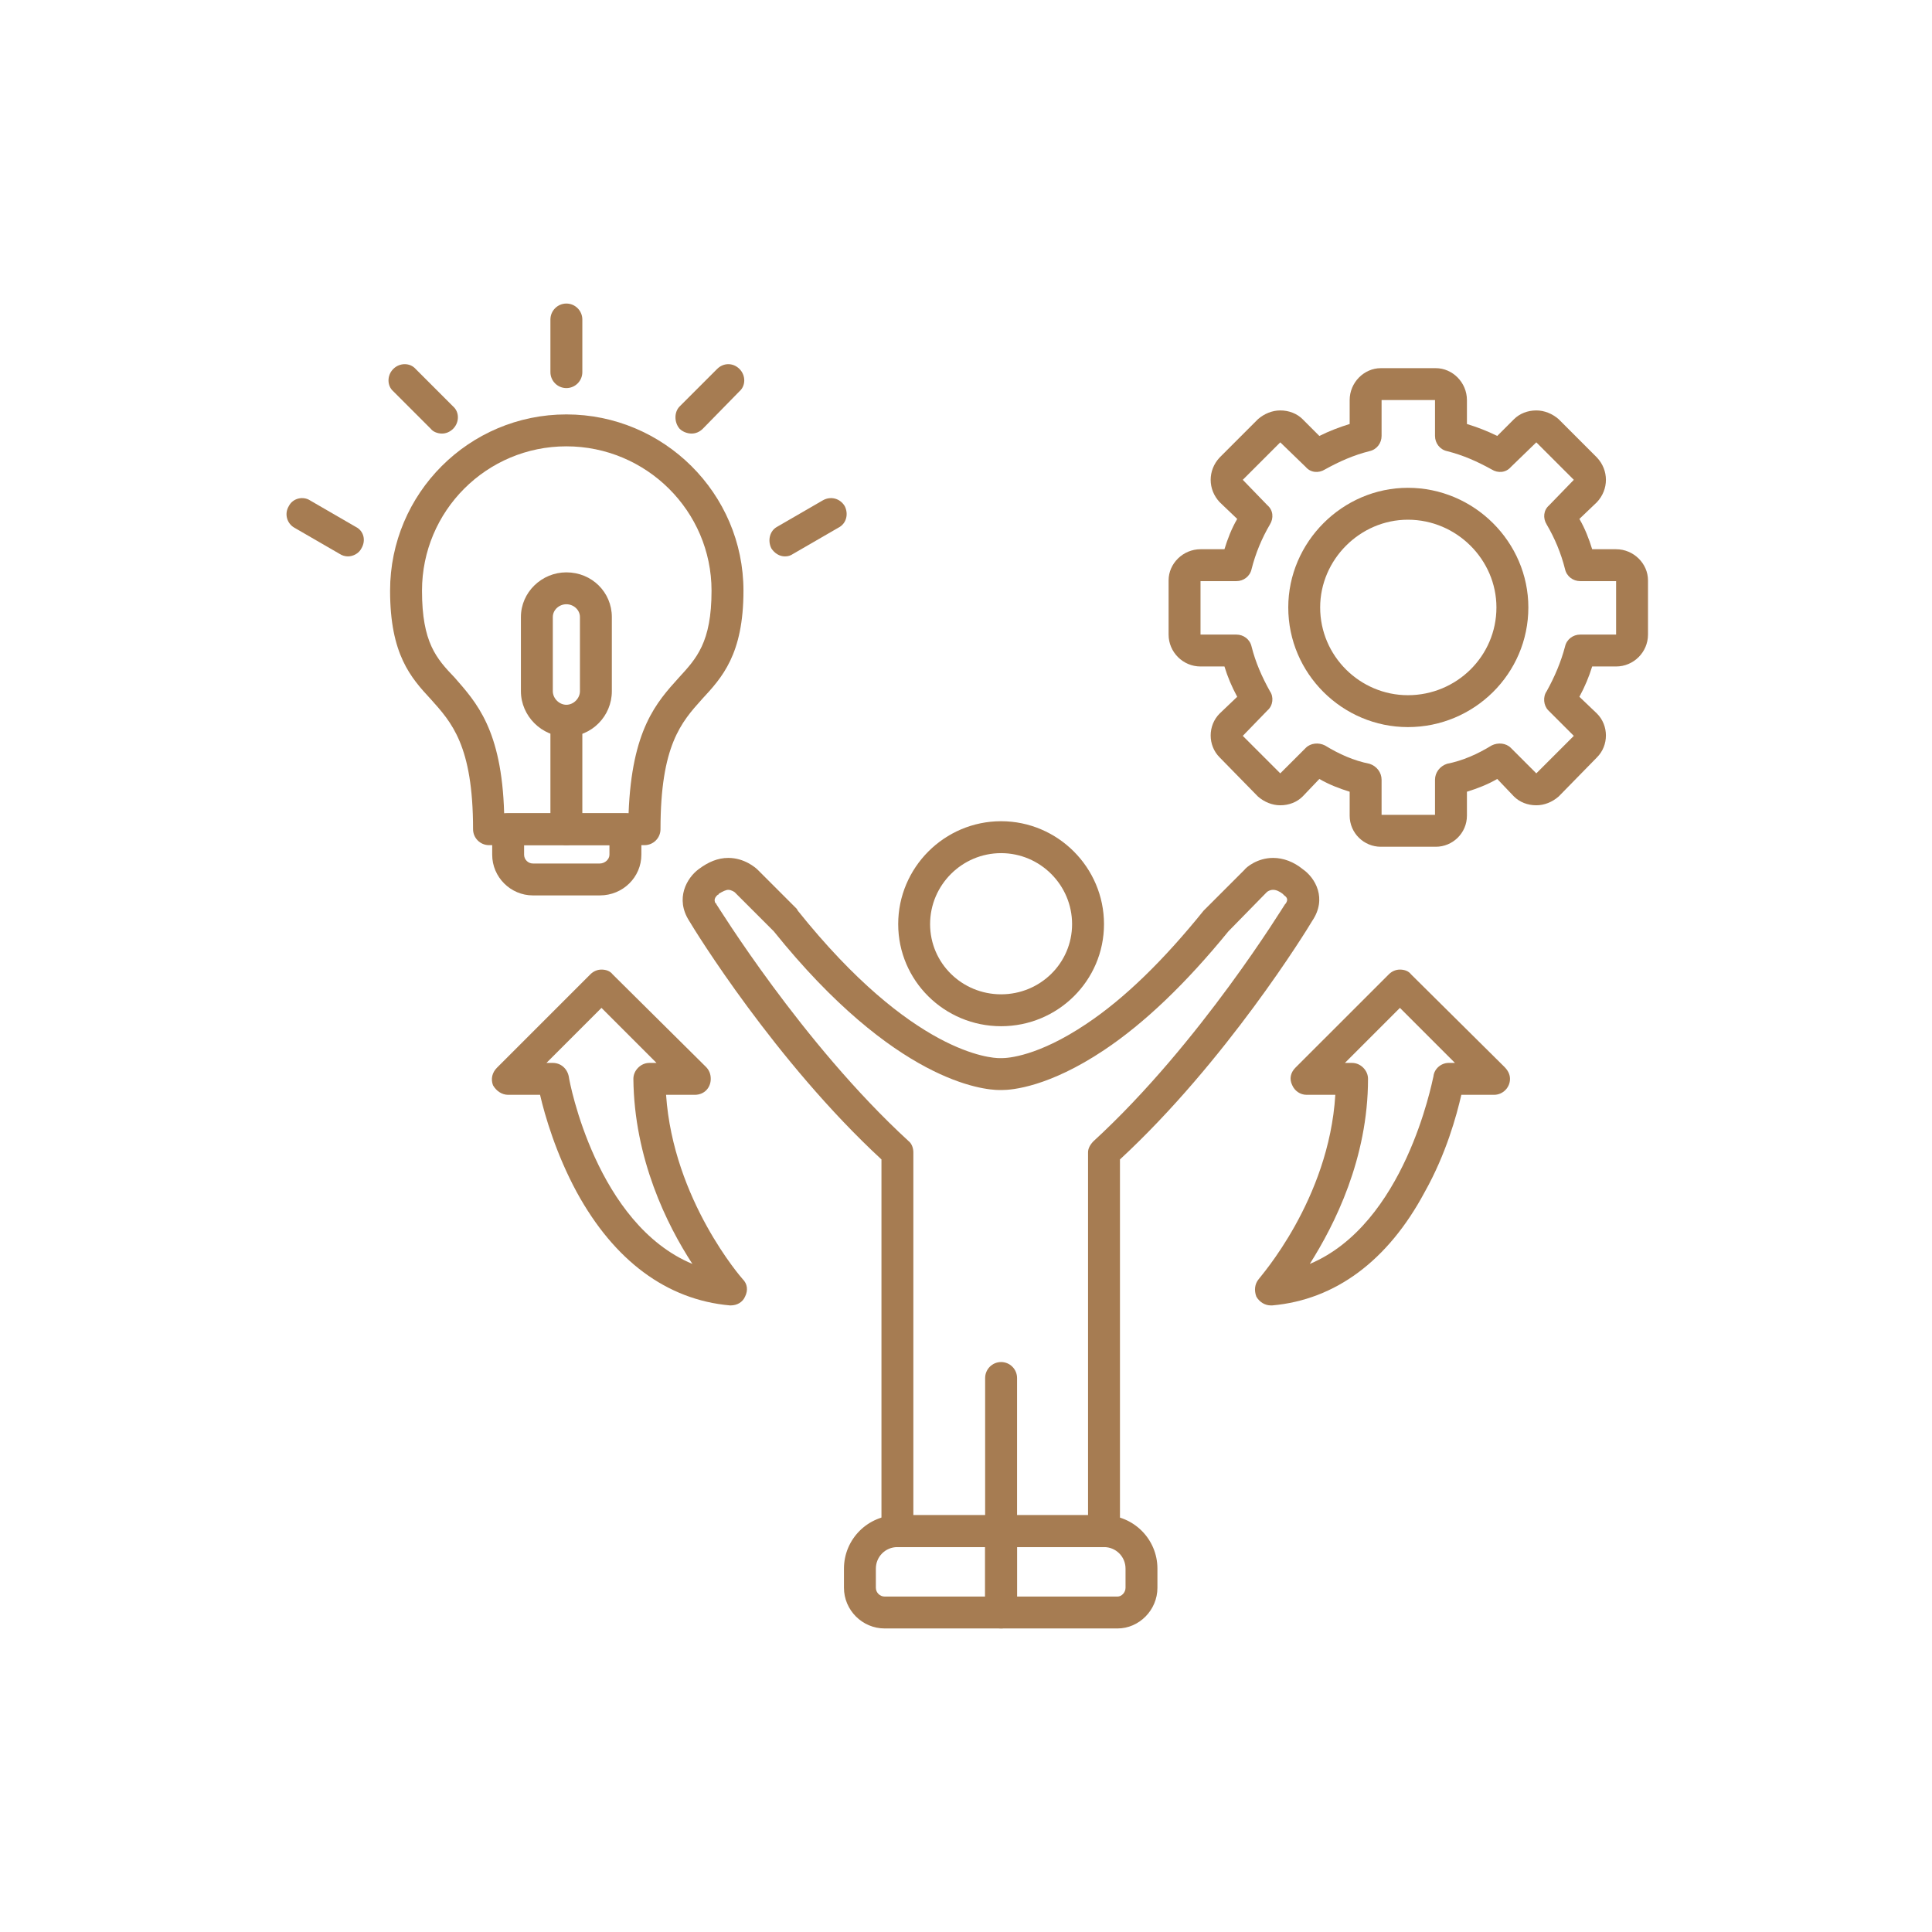<svg xmlns="http://www.w3.org/2000/svg" xmlns:xlink="http://www.w3.org/1999/xlink" width="500" zoomAndPan="magnify" viewBox="0 0 375 375" height="500" preserveAspectRatio="xMidYMid meet" version="1.0"><defs><clipPath id="38da79824d"><path d="M 55.125 96 L 71 96 L 71 108 L 55.125 108 Z M 55.125 96 " clip-rule="nonzero"/></clipPath><clipPath id="ba051508f0"><path d="M 226 71 L 319.875 71 L 319.875 165 L 226 165 Z M 226 71 " clip-rule="nonzero"/></clipPath></defs><path fill="#a67c52" d="M 194.312 199.188 C 183.32 199.188 174.34 190.363 174.34 179.371 C 174.34 168.379 183.32 159.398 194.312 159.398 C 205.305 159.398 214.285 168.379 214.285 179.371 C 214.285 190.363 205.305 199.188 194.312 199.188 Z M 194.312 165.594 C 186.727 165.594 180.531 171.785 180.531 179.371 C 180.531 186.957 186.727 192.996 194.312 192.996 C 201.898 192.996 208.09 186.957 208.09 179.371 C 208.09 171.785 201.898 165.594 194.312 165.594 Z M 194.312 165.594 " fill-opacity="1" fill-rule="evenodd"/><path fill="#a67c52" d="M 194.312 300.289 C 192.609 300.289 191.215 298.895 191.215 297.191 L 191.215 267.469 C 191.215 265.766 192.609 264.371 194.312 264.371 C 196.016 264.371 197.41 265.766 197.41 267.469 L 197.41 297.191 C 197.41 298.895 196.016 300.289 194.312 300.289 Z M 194.312 300.289 " fill-opacity="1" fill-rule="evenodd"/><path fill="#a67c52" d="M 214.285 300.289 L 174.184 300.289 C 172.48 300.289 171.09 298.895 171.09 297.191 L 171.09 225.047 C 150.496 206 134.859 180.609 133.777 178.754 C 130.988 174.418 133.312 170.391 135.633 168.688 C 137.492 167.297 139.348 166.52 141.363 166.52 C 144.457 166.52 146.625 168.379 147.09 168.844 L 154.676 176.43 C 154.676 176.586 154.832 176.586 154.832 176.738 C 177.125 204.609 192.453 205.383 194.004 205.383 L 194.156 205.383 C 194.156 205.383 194.312 205.383 194.312 205.383 L 194.469 205.383 C 195.551 205.383 201.434 205.074 210.879 198.727 C 218.309 193.77 225.895 186.34 233.637 176.738 C 233.793 176.586 233.793 176.586 233.949 176.43 L 241.535 168.844 C 241.844 168.379 244.012 166.52 247.109 166.52 C 249.121 166.52 251.133 167.297 252.836 168.688 C 255.312 170.391 257.637 174.418 254.695 178.754 C 253.609 180.609 237.973 206 217.383 225.047 L 217.383 297.191 C 217.383 298.895 215.988 300.289 214.285 300.289 Z M 177.281 294.098 L 211.188 294.098 L 211.188 223.652 C 211.188 222.879 211.652 222.102 212.273 221.484 C 233.02 202.441 249.273 175.656 249.43 175.5 C 249.586 175.348 249.586 175.348 249.586 175.348 C 249.738 175.035 250.203 174.418 249.273 173.797 C 249.121 173.645 249.121 173.645 248.965 173.488 C 248.348 173.023 247.727 172.715 247.109 172.715 C 246.488 172.715 246.023 173.023 245.867 173.18 L 238.438 180.766 C 230.23 190.828 222.18 198.57 214.285 203.832 C 203.602 210.957 196.48 211.574 194.469 211.574 C 194.469 211.574 194.312 211.574 194.312 211.574 C 194.156 211.574 194.156 211.574 194.004 211.574 C 190.906 211.574 173.719 210.027 150.188 180.766 L 142.602 173.18 C 142.602 173.18 141.98 172.715 141.363 172.715 C 140.898 172.715 140.277 173.023 139.504 173.488 C 139.504 173.645 139.504 173.645 139.348 173.645 C 138.422 174.418 138.73 175.035 138.887 175.348 C 139.039 175.348 139.039 175.348 139.039 175.5 C 139.195 175.656 155.605 202.441 176.352 221.484 C 176.973 221.949 177.281 222.879 177.281 223.652 Z M 177.281 294.098 " fill-opacity="1" fill-rule="evenodd"/><path fill="#a67c52" d="M 216.918 316.082 L 194.312 316.082 C 192.609 316.082 191.215 314.688 191.215 312.984 L 191.215 297.191 C 191.215 295.488 192.609 294.098 194.312 294.098 L 214.285 294.098 C 220.012 294.098 224.656 298.742 224.656 304.469 L 224.656 308.188 C 224.656 312.52 221.098 316.082 216.918 316.082 Z M 197.41 309.891 L 216.918 309.891 C 217.691 309.891 218.465 309.113 218.465 308.188 L 218.465 304.469 C 218.465 302.148 216.605 300.289 214.285 300.289 L 197.41 300.289 Z M 197.41 309.891 " fill-opacity="1" fill-rule="evenodd"/><path fill="#a67c52" d="M 194.312 316.082 L 171.707 316.082 C 167.371 316.082 163.812 312.52 163.812 308.188 L 163.812 304.469 C 163.812 298.742 168.457 294.098 174.184 294.098 L 194.312 294.098 C 196.016 294.098 197.41 295.488 197.41 297.191 L 197.41 312.984 C 197.41 314.688 196.016 316.082 194.312 316.082 Z M 174.184 300.289 C 171.863 300.289 170.004 302.148 170.004 304.469 L 170.004 308.188 C 170.004 309.113 170.777 309.891 171.707 309.891 L 191.215 309.891 L 191.215 300.289 Z M 174.184 300.289 " fill-opacity="1" fill-rule="evenodd"/><path fill="#a67c52" d="M 125.105 164.043 L 94.914 164.043 C 93.211 164.043 91.82 162.652 91.82 160.949 C 91.82 144.691 87.637 140.199 83.613 135.711 C 79.742 131.531 75.715 127.039 75.715 114.656 C 75.715 95.766 91.043 80.438 109.934 80.438 C 128.82 80.438 144.305 95.766 144.305 114.656 C 144.305 127.039 140.125 131.531 136.254 135.711 C 132.227 140.199 128.203 144.691 128.203 160.949 C 128.203 162.652 126.809 164.043 125.105 164.043 Z M 97.855 157.852 L 122.008 157.852 C 122.629 141.594 127.43 136.332 131.762 131.531 C 135.168 127.816 138.109 124.719 138.109 114.656 C 138.109 99.172 125.414 86.633 109.934 86.633 C 94.449 86.633 81.91 99.172 81.91 114.656 C 81.91 124.719 84.695 127.816 88.258 131.531 C 92.438 136.332 97.391 141.594 97.855 157.852 Z M 97.855 157.852 " fill-opacity="1" fill-rule="evenodd"/><path fill="#a67c52" d="M 116.434 173.797 L 103.43 173.797 C 99.094 173.797 95.535 170.238 95.535 165.902 L 95.535 160.949 C 95.535 159.246 96.926 157.852 98.629 157.852 L 121.391 157.852 C 123.094 157.852 124.488 159.246 124.488 160.949 L 124.488 165.902 C 124.488 170.238 120.926 173.797 116.434 173.797 Z M 101.727 164.043 L 101.727 165.902 C 101.727 166.832 102.5 167.605 103.43 167.605 L 116.434 167.605 C 117.363 167.605 118.293 166.832 118.293 165.902 L 118.293 164.043 Z M 101.727 164.043 " fill-opacity="1" fill-rule="evenodd"/><path fill="#a67c52" d="M 109.934 75.328 C 108.23 75.328 106.836 73.938 106.836 72.234 L 106.836 62.016 C 106.836 60.312 108.23 58.918 109.934 58.918 C 111.637 58.918 113.031 60.312 113.031 62.016 L 113.031 72.234 C 113.031 73.938 111.637 75.328 109.934 75.328 Z M 109.934 75.328 " fill-opacity="1" fill-rule="evenodd"/><path fill="#a67c52" d="M 134.242 84.156 C 133.465 84.156 132.539 83.844 131.918 83.227 C 130.836 81.988 130.836 79.973 131.918 78.891 L 139.195 71.613 C 140.434 70.375 142.293 70.375 143.531 71.613 C 144.77 72.852 144.77 74.863 143.531 75.949 L 136.406 83.227 C 135.789 83.844 135.016 84.156 134.242 84.156 Z M 134.242 84.156 " fill-opacity="1" fill-rule="evenodd"/><path fill="#a67c52" d="M 85.781 84.156 C 85.008 84.156 84.078 83.844 83.613 83.227 L 76.336 75.949 C 75.098 74.863 75.098 72.852 76.336 71.613 C 77.574 70.375 79.586 70.375 80.672 71.613 L 87.949 78.891 C 89.188 79.973 89.188 81.988 87.949 83.227 C 87.328 83.844 86.555 84.156 85.781 84.156 Z M 85.781 84.156 " fill-opacity="1" fill-rule="evenodd"/><path fill="#a67c52" d="M 152.355 107.996 C 151.27 107.996 150.344 107.379 149.723 106.449 C 148.949 104.902 149.414 103.043 150.805 102.27 L 159.633 97.16 C 161.18 96.23 163.039 96.695 163.965 98.242 C 164.742 99.793 164.277 101.648 162.727 102.426 L 153.902 107.531 C 153.438 107.844 152.973 107.996 152.355 107.996 Z M 152.355 107.996 " fill-opacity="1" fill-rule="evenodd"/><g clip-path="url(#38da79824d)"><path fill="#a67c52" d="M 67.512 107.996 C 67.047 107.996 66.426 107.844 65.961 107.531 L 57.137 102.426 C 55.746 101.648 55.125 99.793 56.055 98.242 C 56.828 96.695 58.84 96.23 60.234 97.16 L 69.059 102.27 C 70.609 103.043 71.07 104.902 70.145 106.449 C 69.68 107.379 68.594 107.996 67.512 107.996 Z M 67.512 107.996 " fill-opacity="1" fill-rule="evenodd"/></g><path fill="#a67c52" d="M 109.934 164.043 C 108.23 164.043 106.836 162.652 106.836 160.949 L 106.836 139.891 C 106.836 138.188 108.23 136.797 109.934 136.797 C 111.637 136.797 113.031 138.188 113.031 139.891 L 113.031 160.949 C 113.031 162.652 111.637 164.043 109.934 164.043 Z M 109.934 164.043 " fill-opacity="1" fill-rule="evenodd"/><path fill="#a67c52" d="M 109.934 142.988 C 105.133 142.988 101.109 138.961 101.109 134.164 L 101.109 119.766 C 101.109 114.965 105.133 111.094 109.934 111.094 C 114.887 111.094 118.758 114.965 118.758 119.766 L 118.758 134.164 C 118.758 138.961 114.887 142.988 109.934 142.988 Z M 109.934 117.285 C 108.539 117.285 107.301 118.371 107.301 119.766 L 107.301 134.164 C 107.301 135.555 108.539 136.797 109.934 136.797 C 111.328 136.797 112.566 135.555 112.566 134.164 L 112.566 119.766 C 112.566 118.371 111.328 117.285 109.934 117.285 Z M 109.934 117.285 " fill-opacity="1" fill-rule="evenodd"/><g clip-path="url(#ba051508f0)"><path fill="#a67c52" d="M 278.691 164.355 L 268.008 164.355 C 264.758 164.355 261.969 161.723 261.969 158.316 L 261.969 153.672 C 259.957 153.051 257.945 152.277 256.086 151.195 L 252.836 154.602 C 251.754 155.684 250.203 156.305 248.5 156.305 C 246.953 156.305 245.406 155.684 244.164 154.602 L 236.734 147.012 C 234.41 144.691 234.41 140.82 236.734 138.496 L 240.141 135.246 C 239.055 133.234 238.281 131.375 237.664 129.363 L 233.02 129.363 C 229.613 129.363 226.824 126.578 226.824 123.172 L 226.824 112.641 C 226.824 109.391 229.613 106.605 233.02 106.605 L 237.664 106.605 C 238.281 104.59 239.055 102.578 240.141 100.723 L 236.734 97.469 C 234.41 94.992 234.41 91.277 236.734 88.801 L 244.164 81.367 C 245.406 80.285 246.953 79.664 248.5 79.664 C 250.203 79.664 251.754 80.285 252.836 81.367 L 256.086 84.617 C 257.945 83.691 259.957 82.914 261.969 82.297 L 261.969 77.652 C 261.969 74.246 264.758 71.461 268.008 71.461 L 278.691 71.461 C 281.941 71.461 284.73 74.246 284.73 77.652 L 284.73 82.297 C 286.742 82.914 288.754 83.691 290.613 84.617 L 293.863 81.367 C 294.949 80.285 296.496 79.664 298.199 79.664 C 299.746 79.664 301.297 80.285 302.535 81.367 L 309.965 88.801 C 312.289 91.277 312.289 94.992 309.965 97.469 L 306.559 100.723 C 307.645 102.578 308.418 104.59 309.039 106.605 L 313.684 106.605 C 317.09 106.605 319.875 109.391 319.875 112.641 L 319.875 123.172 C 319.875 126.578 317.09 129.363 313.684 129.363 L 309.039 129.363 C 308.418 131.375 307.645 133.234 306.559 135.246 L 309.965 138.496 C 312.289 140.82 312.289 144.691 309.965 147.012 L 302.535 154.602 C 301.297 155.684 299.746 156.305 298.199 156.305 C 296.496 156.305 294.949 155.684 293.863 154.602 L 290.613 151.195 C 288.754 152.277 286.742 153.051 284.73 153.672 L 284.73 158.316 C 284.73 161.723 281.941 164.355 278.691 164.355 Z M 268.164 158.16 L 278.535 158.16 L 278.535 151.348 C 278.535 149.953 279.465 148.715 280.859 148.254 C 283.957 147.633 286.742 146.395 289.531 144.691 C 290.77 144.07 292.316 144.227 293.246 145.156 L 298.199 150.109 L 305.477 142.832 L 300.523 137.879 C 299.594 136.949 299.438 135.246 300.211 134.164 C 301.762 131.375 303 128.434 303.773 125.492 C 304.082 124.098 305.32 123.172 306.715 123.172 L 313.684 123.172 L 313.684 112.797 L 306.715 112.797 C 305.32 112.797 304.082 111.867 303.773 110.477 C 303 107.379 301.762 104.438 300.211 101.805 C 299.438 100.566 299.594 99.02 300.676 98.09 L 305.477 93.133 L 298.199 85.859 L 293.246 90.656 C 292.316 91.742 290.77 91.895 289.531 91.121 C 286.742 89.574 283.957 88.336 280.859 87.562 C 279.465 87.25 278.535 86.012 278.535 84.617 L 278.535 77.652 L 268.164 77.652 L 268.164 84.617 C 268.164 86.012 267.234 87.25 265.84 87.562 C 262.746 88.336 259.957 89.574 257.172 91.121 C 255.934 91.895 254.383 91.742 253.457 90.656 L 248.5 85.859 L 241.223 93.133 L 246.023 98.09 C 247.109 99.02 247.262 100.566 246.488 101.805 C 244.941 104.438 243.703 107.379 242.926 110.477 C 242.617 111.867 241.379 112.797 239.984 112.797 L 233.02 112.797 L 233.02 123.172 L 239.984 123.172 C 241.379 123.172 242.617 124.098 242.926 125.492 C 243.703 128.59 244.941 131.375 246.488 134.164 C 247.262 135.246 247.109 136.949 246.023 137.879 L 241.223 142.832 L 248.5 150.109 L 253.457 145.156 C 254.383 144.227 255.934 144.07 257.172 144.691 C 259.957 146.395 262.746 147.633 265.84 148.254 C 267.234 148.715 268.164 149.953 268.164 151.348 Z M 268.164 158.16 " fill-opacity="1" fill-rule="evenodd"/></g><path fill="#a67c52" d="M 273.273 141.129 C 260.578 141.129 250.051 130.758 250.051 117.906 C 250.051 105.211 260.578 94.684 273.273 94.684 C 286.125 94.684 296.652 105.211 296.652 117.906 C 296.652 130.758 286.125 141.129 273.273 141.129 Z M 273.273 100.875 C 263.984 100.875 256.242 108.617 256.242 117.906 C 256.242 127.352 263.984 134.938 273.273 134.938 C 282.719 134.938 290.457 127.352 290.457 117.906 C 290.457 108.617 282.719 100.875 273.273 100.875 Z M 273.273 100.875 " fill-opacity="1" fill-rule="evenodd"/><path fill="#a67c52" d="M 141.828 253.379 C 141.828 253.379 141.672 253.379 141.672 253.379 C 129.441 252.293 119.223 244.707 111.945 231.395 C 107.922 223.961 105.754 216.531 104.824 212.504 L 98.629 212.504 C 97.391 212.504 96.309 211.73 95.688 210.645 C 95.223 209.406 95.535 208.168 96.465 207.238 L 114.578 189.125 C 115.195 188.508 115.973 188.195 116.746 188.195 C 117.676 188.195 118.449 188.508 118.914 189.125 L 137.027 207.086 C 137.645 207.703 137.957 208.48 137.957 209.406 C 137.957 211.109 136.719 212.504 134.859 212.504 L 129.285 212.504 C 130.68 232.941 143.996 248.113 144.148 248.27 C 145.078 249.199 145.234 250.438 144.613 251.676 C 144.148 252.758 143.066 253.379 141.828 253.379 Z M 106.062 206.312 L 107.301 206.312 C 108.848 206.312 110.086 207.395 110.398 208.941 C 110.551 210.184 115.816 237.586 134.395 245.328 C 129.441 237.742 123.094 224.891 122.938 209.406 C 122.938 208.633 123.246 207.859 123.867 207.238 C 124.488 206.621 125.262 206.312 126.035 206.312 L 127.43 206.312 L 116.746 195.629 Z M 106.062 206.312 " fill-opacity="1" fill-rule="evenodd"/><path fill="#a67c52" d="M 246.645 253.379 C 245.559 253.379 244.477 252.758 243.855 251.676 C 243.391 250.438 243.547 249.199 244.32 248.27 C 244.477 247.957 257.945 232.941 259.184 212.504 L 253.609 212.504 C 252.371 212.504 251.289 211.73 250.824 210.645 C 250.203 209.406 250.512 208.168 251.441 207.238 L 269.559 189.125 C 270.176 188.508 270.949 188.195 271.723 188.195 C 272.652 188.195 273.426 188.508 273.891 189.125 L 292.008 207.086 C 292.625 207.703 293.09 208.48 293.09 209.406 C 293.09 211.109 291.695 212.504 289.992 212.504 C 289.992 212.504 289.992 212.504 289.84 212.504 L 283.645 212.504 C 282.719 216.531 280.703 223.961 276.523 231.395 C 269.402 244.707 259.184 252.293 246.953 253.379 C 246.797 253.379 246.797 253.379 246.645 253.379 Z M 261.043 206.312 L 262.434 206.312 C 263.211 206.312 263.984 206.621 264.602 207.238 C 265.223 207.859 265.531 208.633 265.531 209.406 C 265.531 224.891 259.027 237.742 254.23 245.328 C 272.652 237.586 277.918 210.184 278.227 208.941 C 278.383 207.395 279.777 206.312 281.168 206.312 L 282.406 206.312 L 271.723 195.629 Z M 261.043 206.312 " fill-opacity="1" fill-rule="evenodd"/></svg>
